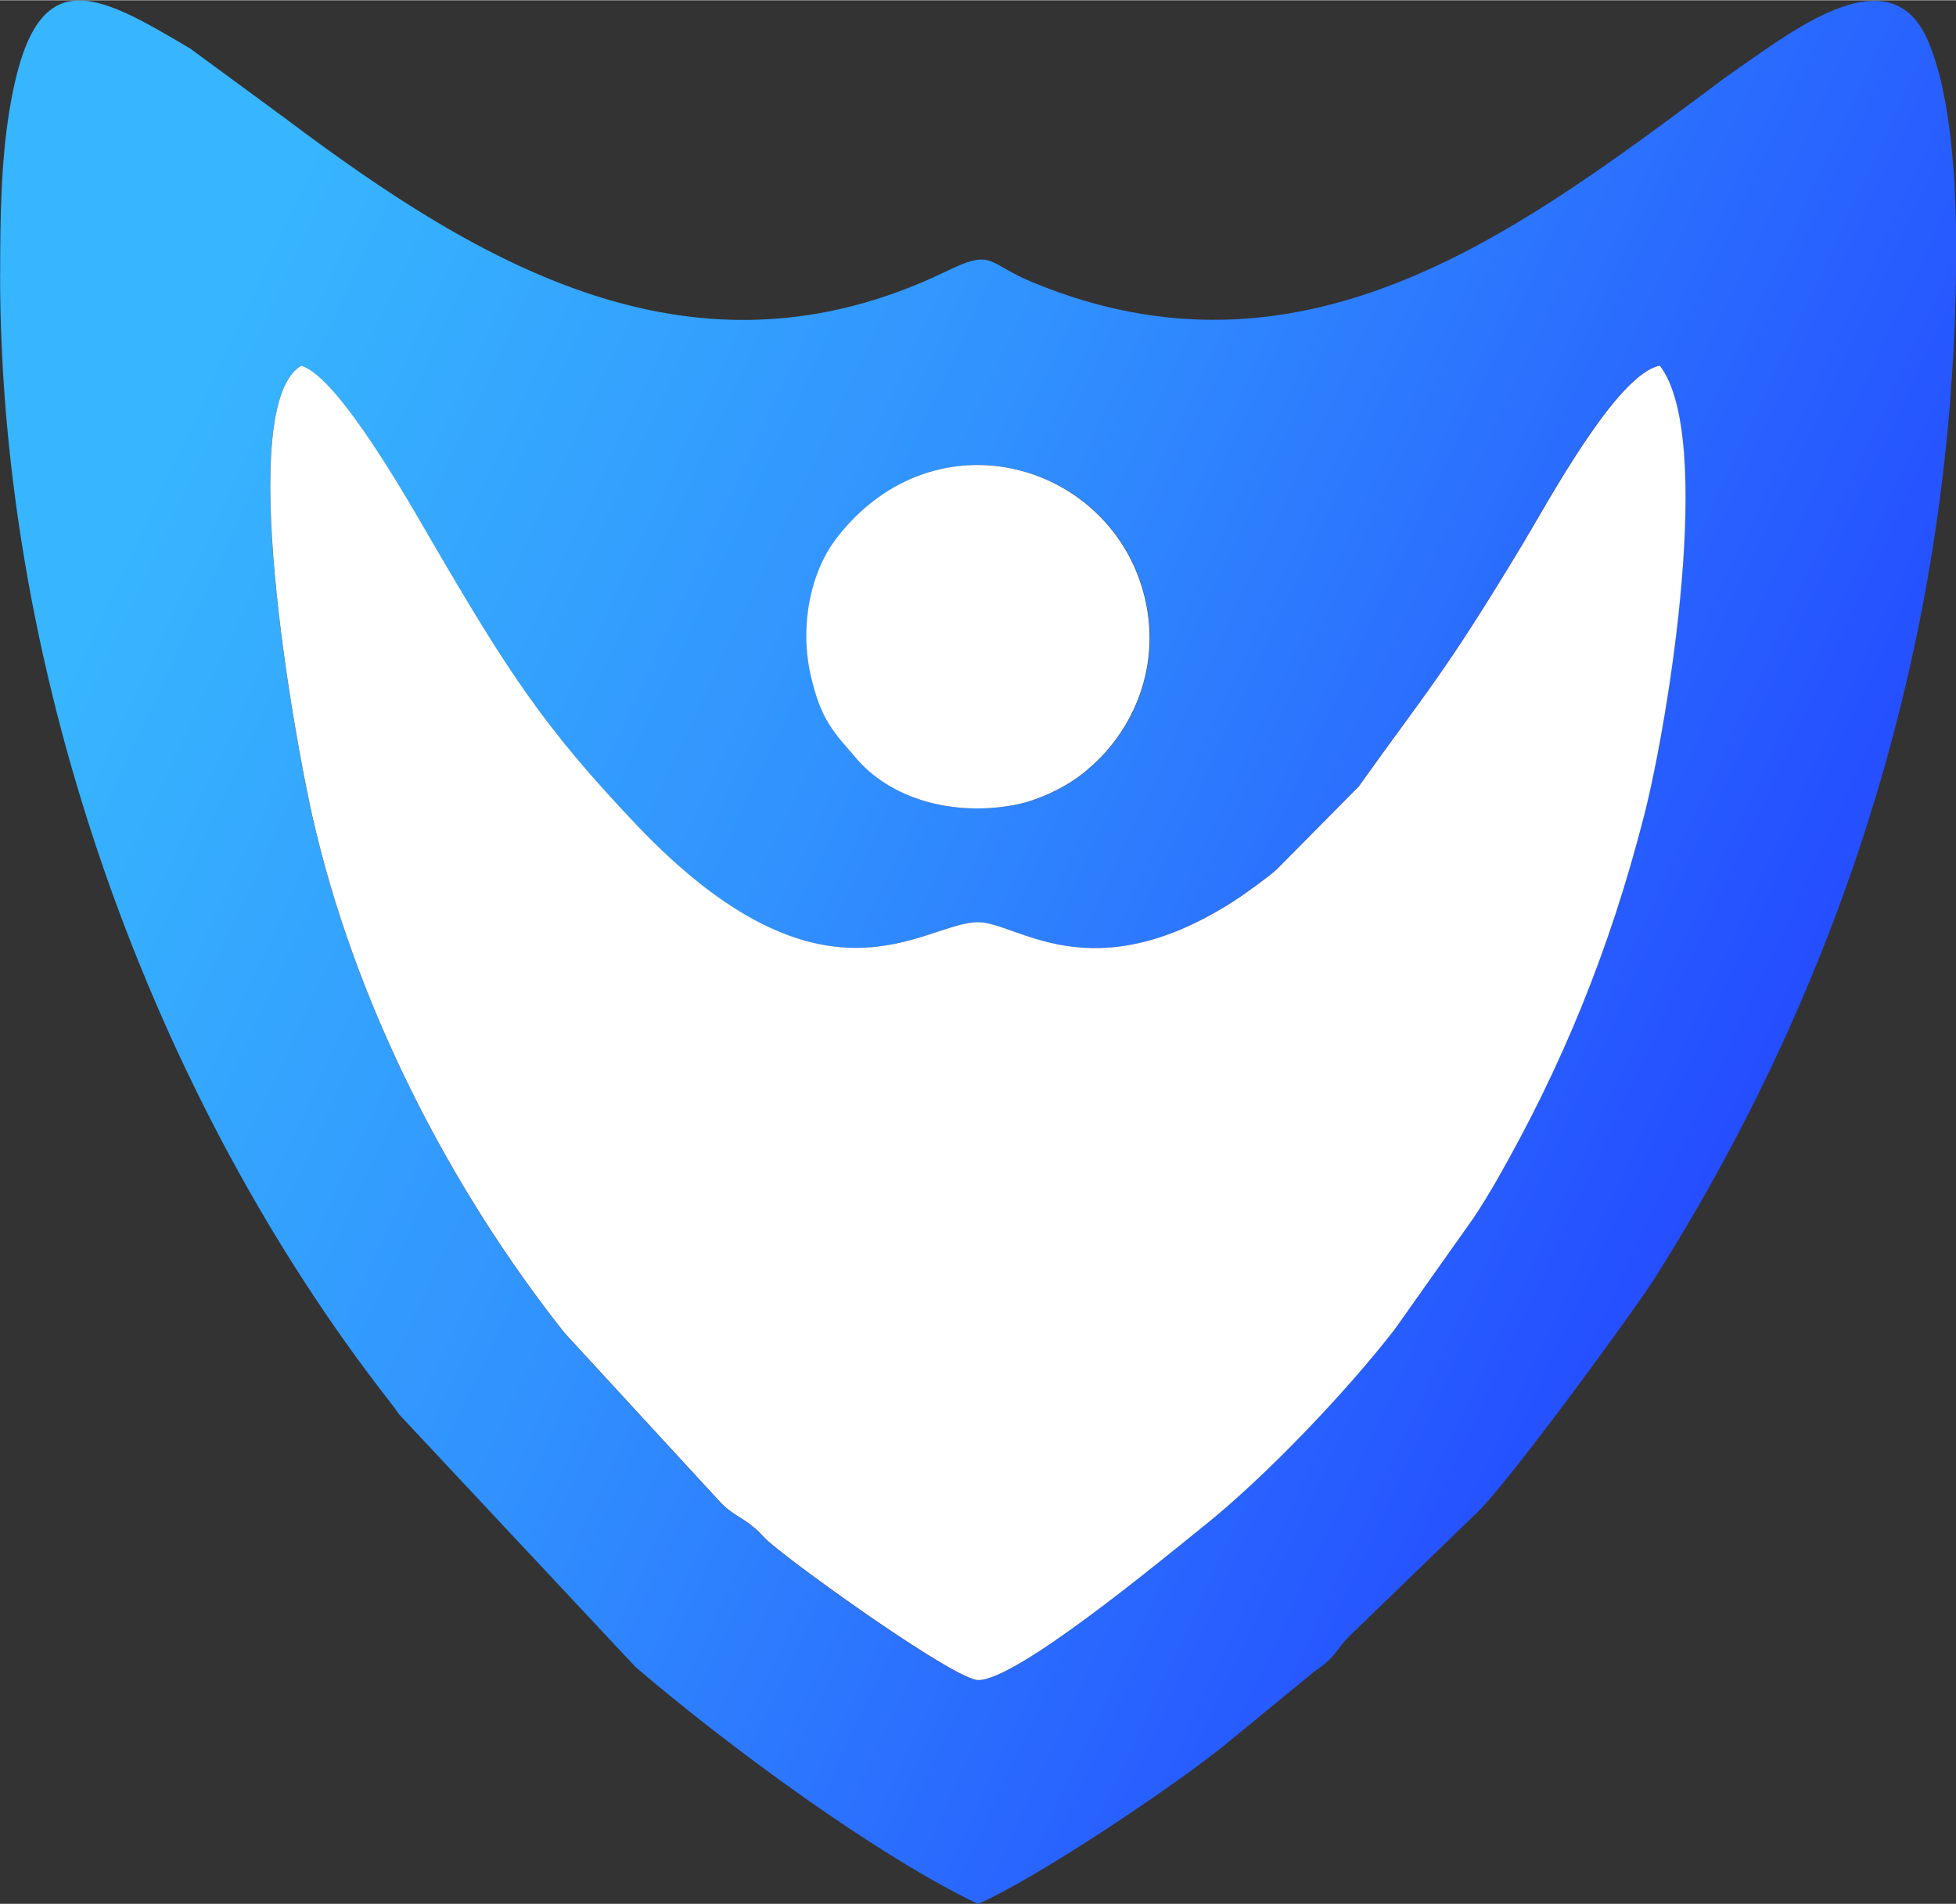 <svg xmlns="http://www.w3.org/2000/svg" xmlns:xlink="http://www.w3.org/1999/xlink" xml:space="preserve" width="1.121in" height="1.091in" style="shape-rendering:geometricPrecision; text-rendering:geometricPrecision; image-rendering:optimizeQuality; fill-rule:evenodd; clip-rule:evenodd" viewBox="0 0 232.33 226.05"><rect x="0" y="0" width="232.33" height="226.05" fill="#333333" stroke="none"/> <defs>  <style type="text/css">   <![CDATA[    .fil1 {fill:white}    .fil0 {fill:url(#id0)}   ]]>  </style>  <linearGradient id="id0" gradientUnits="userSpaceOnUse" x1="218.26" y1="163.29" x2="13.5" y2="67.53">   <stop offset="0" style="stop-opacity:1; stop-color:#2240FF"></stop>   <stop offset="0.62" style="stop-opacity:1; stop-color:#3192FE"></stop>   <stop offset="1" style="stop-opacity:1; stop-color:#37B5FE"></stop>  </linearGradient> </defs> <g id="Layer_x0020_1">    <path class="fil0" d="M96.41 80.54c-1.45,-5.88 -0.25,-12.53 3.06,-16.77 11.79,-15.09 32.77,-8.76 36.55,7.24 2,8.46 -1.59,16.64 -8.03,21.3 -1.74,1.26 -4.58,2.66 -7.19,3.19 -6.86,1.39 -14.42,-0.28 -18.87,-5.25l-1.02 -1.19c-2.44,-2.75 -3.49,-4.41 -4.5,-8.52l-0 -0zm-60.64 -37.13c4.51,1.4 13.09,16.74 15.75,21.29 8.8,15.09 13.07,21.67 24,33.18 22.45,23.63 34.15,11.59 40.65,11.61 4.58,0.02 13.37,8.32 30.23,-2.42 1.29,-0.82 4.32,-3.01 5.22,-3.85l9.73 -9.83c8.24,-11.56 10.14,-13.3 19.44,-28.73 2.91,-4.83 11.21,-20.3 16.33,-21.25 6.53,8.45 1,42.18 -1.83,53.28 -4.15,16.27 -9.91,30.1 -17.47,43.33 -0.85,1.49 -2.09,3.51 -2.86,4.64l-9.33 13.18c-5.8,7.48 -15.27,17.41 -22.53,23.24 -5.64,4.53 -22.35,18.39 -26.92,18.41 -2.67,0.02 -20.44,-12.66 -24.63,-16.2 -1.25,-1.05 -0.87,-0.95 -1.9,-1.83 -1.65,-1.43 -2.65,-1.5 -4.27,-3.27l-18.33 -19.91c-13.56,-17.11 -24.92,-39.02 -30,-61.56 -2.09,-9.29 -9.26,-48.76 -1.26,-53.3l-0.01 -0zm-35.76 -10.96c-0.02,48.43 18.41,98.23 46.17,133.82 0.81,1.04 0.46,0.62 1.29,1.73l28 29.91c11.09,9.51 28.88,22.54 40.71,28.16 7.19,-3.21 22.86,-13.72 29.09,-18.71l10.74 -8.81c3.15,-2.17 2.37,-2.56 4.88,-4.88l14.52 -14.05c3.86,-3.68 18.73,-24.07 21.1,-27.81 21.91,-34.57 35.84,-75.92 35.84,-122.35 0,-7.38 -0.51,-18.15 -3.4,-24.76 -4.37,-9.97 -15.54,-1.43 -22.28,3.25 -1.72,1.2 -2.31,1.64 -3.92,2.85 -23.44,17.44 -48.41,35.84 -80.15,22.67 -5.58,-2.32 -4.55,-4.02 -10.3,-1.24 -29.75,14.36 -55.16,-0.72 -78.4,-18.19l-11.27 -8.28c-11.62,-6.93 -18.56,-10.65 -21.5,7.25 -1.03,6.25 -1.11,13.04 -1.11,19.47l0 -0z"></path>  <path class="fil1" d="M89.68 181.45c1.03,0.89 0.65,0.78 1.9,1.83 4.19,3.54 21.95,16.21 24.63,16.2 4.57,-0.03 21.28,-13.88 26.92,-18.41 7.26,-5.83 16.73,-15.76 22.53,-23.24l9.33 -13.18c0.78,-1.13 2.01,-3.15 2.86,-4.64 7.55,-13.22 13.32,-27.05 17.47,-43.33 2.83,-11.1 8.36,-44.84 1.83,-53.28 -5.12,0.95 -13.41,16.42 -16.33,21.25 -9.3,15.43 -11.2,17.18 -19.44,28.73l-9.73 9.83c-0.9,0.84 -3.93,3.03 -5.22,3.85 -16.86,10.74 -25.64,2.44 -30.23,2.42 -6.5,-0.02 -18.2,12.02 -40.65,-11.61 -10.93,-11.51 -15.19,-18.09 -24,-33.18 -2.66,-4.55 -11.24,-19.89 -15.75,-21.29 -8,4.54 -0.83,44.01 1.26,53.3 5.07,22.54 16.44,44.45 30,61.56l18.33 19.91c1.62,1.77 2.62,1.84 4.27,3.27l0.01 0z"></path>  <path class="fil1" d="M96.38 80.54c1.01,4.11 2.06,5.77 4.5,8.52l1.02 1.19c4.46,4.98 12.02,6.64 18.87,5.25 2.62,-0.53 5.46,-1.94 7.19,-3.19 6.44,-4.66 10.03,-12.84 8.03,-21.3 -3.78,-16 -24.76,-22.33 -36.55,-7.24 -3.31,4.24 -4.51,10.88 -3.06,16.77l0 0z"></path> </g></svg>